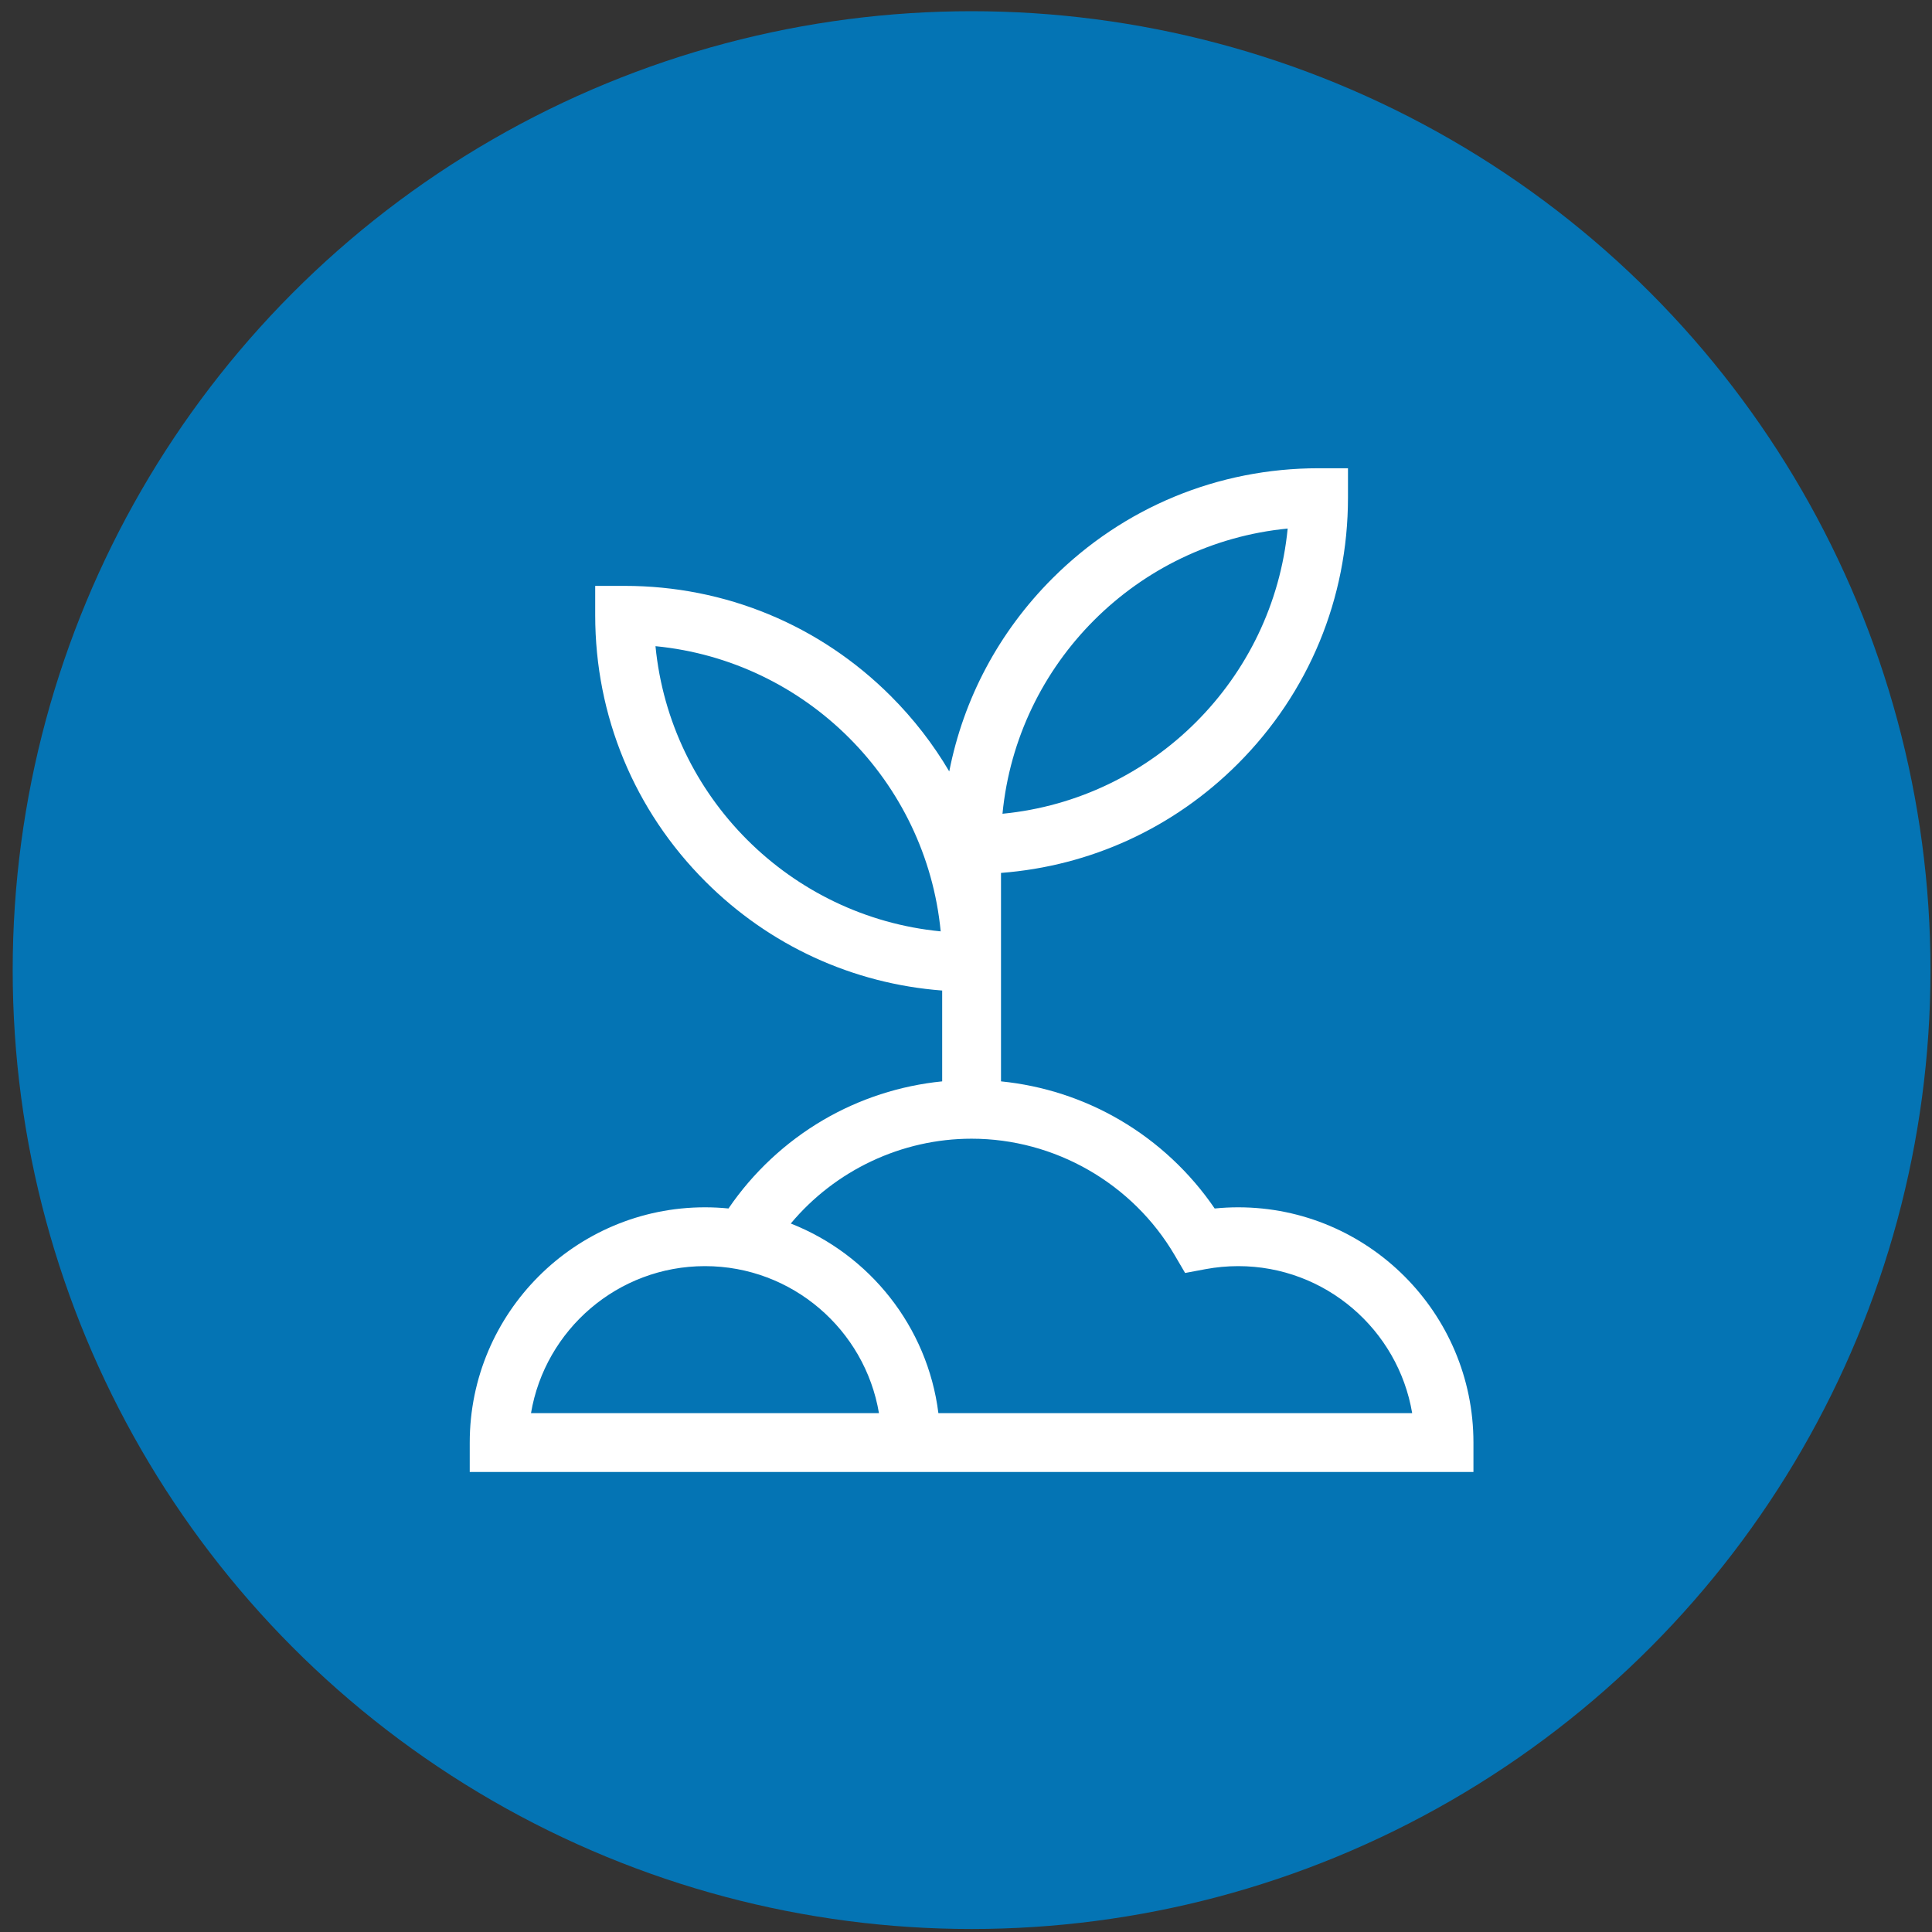 <svg width="121" height="121" viewBox="0 0 121 121" fill="none" xmlns="http://www.w3.org/2000/svg">
<rect x="0" y="0" width="121" height="121" fill="#333333" stroke="none"/>
<circle cx="60.85" cy="60.757" r="60.055" fill="#0474B4"/>
<path d="M77.548 75.613C77.057 75.613 76.564 75.638 76.075 75.687C74.536 73.43 72.504 71.53 70.142 70.147C67.864 68.812 65.318 67.989 62.692 67.725V54.67C68.298 54.241 73.509 51.854 77.522 47.841C81.972 43.391 84.423 37.469 84.423 31.168V29.326H82.582C76.28 29.326 70.359 31.777 65.909 36.227C62.559 39.578 60.342 43.762 59.451 48.314C58.448 46.613 57.224 45.027 55.791 43.594C51.341 39.144 45.42 36.693 39.118 36.693H37.277V38.535C37.277 44.836 39.727 50.757 44.178 55.207C48.191 59.221 53.402 61.607 59.008 62.037V67.725C56.382 67.988 53.836 68.812 51.557 70.146C49.195 71.53 47.164 73.43 45.625 75.686C45.141 75.638 44.649 75.613 44.152 75.613C36.028 75.613 29.419 82.223 29.419 90.347V92.188H92.281V90.347C92.281 82.223 85.671 75.613 77.548 75.613ZM80.646 33.103C79.732 42.529 72.211 50.05 62.785 50.965C63.699 41.538 71.22 34.017 80.646 33.103ZM41.053 40.47C50.48 41.384 58.001 48.905 58.915 58.331C49.489 57.417 41.968 49.896 41.053 40.47ZM33.256 88.505C34.135 83.286 38.687 79.297 44.152 79.297C49.618 79.297 54.169 83.286 55.049 88.505H33.256ZM58.771 88.505C58.091 83.081 54.452 78.564 49.526 76.628C52.302 73.305 56.457 71.316 60.85 71.316C66.057 71.316 70.93 74.111 73.568 78.609L74.223 79.726L75.496 79.487C76.171 79.361 76.861 79.297 77.548 79.297C83.013 79.297 87.565 83.286 88.444 88.505H58.771Z" fill="white"/>
</svg>
